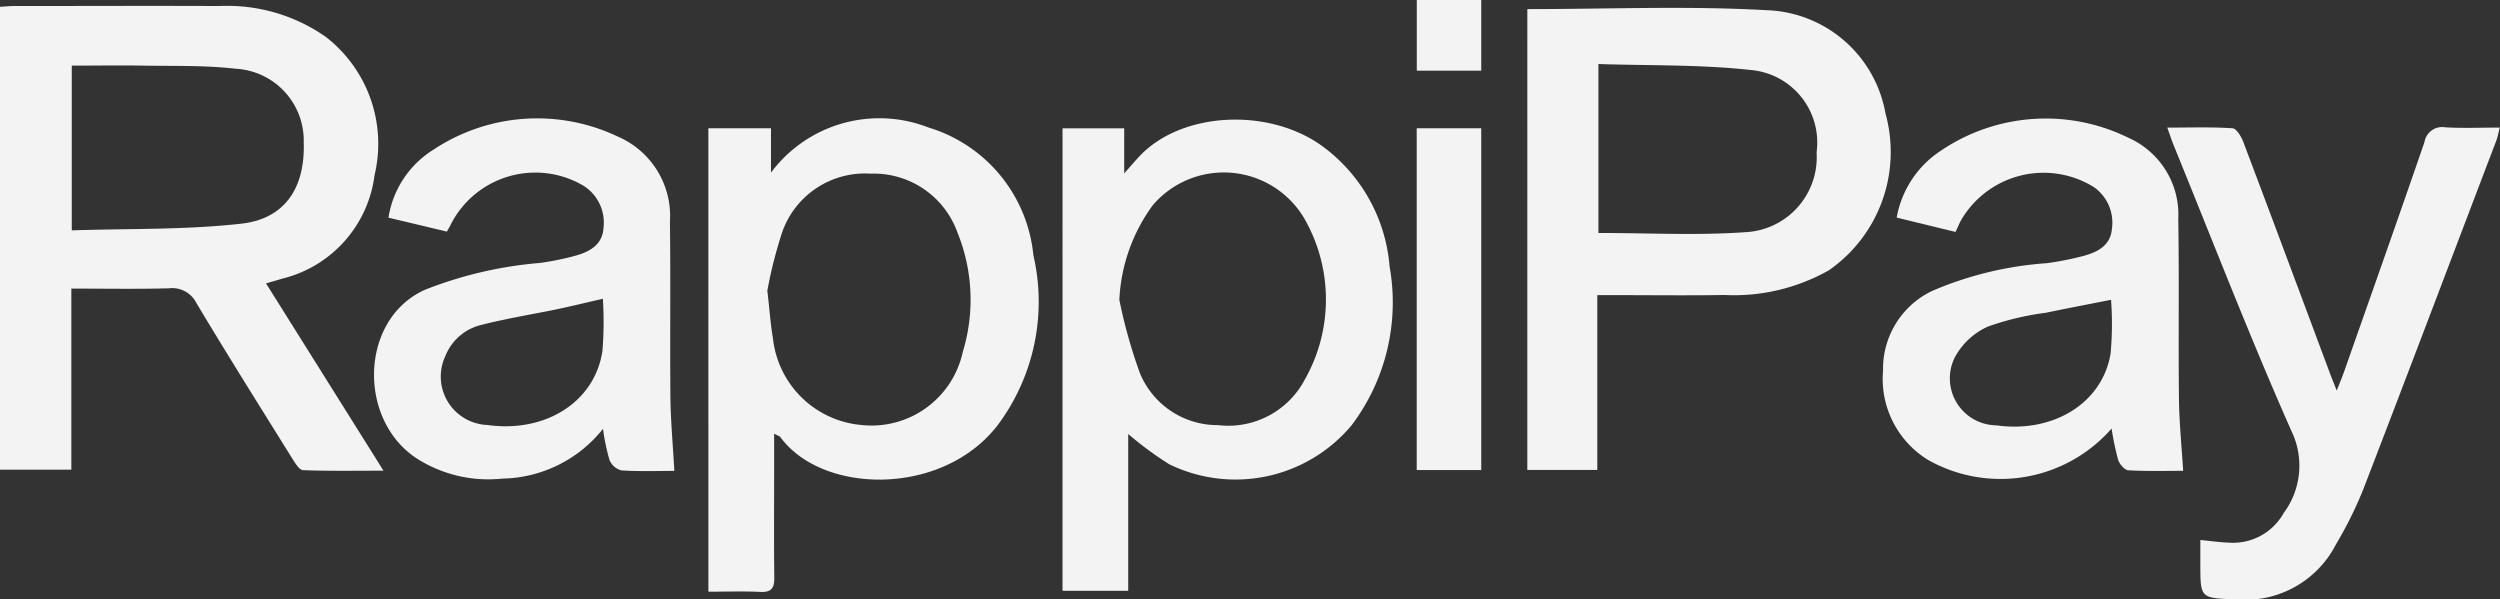 <svg id="Grupo_1072551" data-name="Grupo 1072551" xmlns="http://www.w3.org/2000/svg" xmlns:xlink="http://www.w3.org/1999/xlink" width="95.835" height="22.979" viewBox="0 0 95.835 22.979">
  <rect x="0" y="0" width="95.835" height="22.979" fill="#333333" stroke="none"/>
  <defs>
    <clipPath id="clip-path">
      <rect id="Rectángulo_35359" data-name="Rectángulo 35359" width="95.835" height="22.979" fill="#f3f3f3"/>
    </clipPath>
  </defs>
  <g id="Grupo_1072551-2" data-name="Grupo 1072551" clip-path="url(#clip-path)">
    <path id="Trazado_116158" data-name="Trazado 116158" d="M10.2,12.418l4.5,7.176c-1.092,0-2.088.018-3.082-.02-.142-.005-.3-.263-.406-.432-1.236-1.984-2.479-3.963-3.68-5.968a1.038,1.038,0,0,0-1.06-.571c-1.221.033-2.444.011-3.737.011v6.941H0V1.812c.19-.011.373-.03.557-.03,2.62,0,5.239-.012,7.859,0a6.585,6.585,0,0,1,4.065,1.177,5.181,5.181,0,0,1,1.877,5.307,4.687,4.687,0,0,1-3.53,3.964c-.18.056-.362.106-.631.184M2.751,4.064v6.318c2.186-.073,4.365-.015,6.509-.258,1.677-.19,2.44-1.392,2.383-3.112a2.758,2.758,0,0,0-2.61-2.826c-1.169-.135-2.358-.1-3.539-.119-.9-.016-1.8,0-2.743,0" transform="translate(0 -1.551)" fill="#f3f3f3"/>
    <path id="Trazado_116159" data-name="Trazado 116159" d="M461.171,2.4c3.095,0,6.137-.129,9.163.041A4.793,4.793,0,0,1,474.9,6.4a5.522,5.522,0,0,1-2.171,6.013,7.4,7.4,0,0,1-4.009.946c-1.372.024-2.744.006-4.116.006h-.751v6.7h-2.683Zm2.725,8.582c1.92,0,3.779.1,5.621-.03a2.876,2.876,0,0,0,2.742-3.062,2.789,2.789,0,0,0-2.529-3.156c-1.914-.213-3.857-.163-5.834-.229Z" transform="translate(-402.622 -2.051)" fill="#f3f3f3"/>
    <path id="Trazado_116160" data-name="Trazado 116160" d="M323.34,48.176v6.007h-2.518V36.455h2.364v1.73c.284-.323.434-.5.6-.674,1.595-1.681,4.893-1.864,6.957-.4a6.341,6.341,0,0,1,2.616,4.637,7.818,7.818,0,0,1-1.452,6.086,5.8,5.8,0,0,1-6.991,1.5,13.054,13.054,0,0,1-1.571-1.157M323,43.03a19.56,19.56,0,0,0,.791,2.817,3.219,3.219,0,0,0,2.989,1.986,3.315,3.315,0,0,0,3.33-1.748,6.225,6.225,0,0,0-.042-6.212,3.582,3.582,0,0,0-5.782-.476A6.651,6.651,0,0,0,323,43.03" transform="translate(-280.091 -31.536)" fill="#f3f3f3"/>
    <path id="Trazado_116161" data-name="Trazado 116161" d="M213.886,36.313h2.4v1.7a5.182,5.182,0,0,1,6.036-1.73,5.693,5.693,0,0,1,4.023,4.9,7.9,7.9,0,0,1-1.377,6.522c-2.119,2.733-6.707,2.647-8.32.451-.031-.042-.1-.057-.241-.136V49.44c0,1.368-.011,2.735.006,4.1.005.4-.111.567-.538.546-.648-.031-1.3-.008-1.988-.008Zm2.263,6.249c.089.776.123,1.3.214,1.816a3.738,3.738,0,0,0,3.374,3.308,3.578,3.578,0,0,0,3.9-2.795,6.849,6.849,0,0,0-.2-4.575,3.409,3.409,0,0,0-3.332-2.263,3.361,3.361,0,0,0-3.391,2.248,16.971,16.971,0,0,0-.572,2.261" transform="translate(-186.731 -31.396)" fill="#f3f3f3"/>
    <path id="Trazado_116162" data-name="Trazado 116162" d="M124.451,49.334c-.643,0-1.339.026-2.031-.019a.682.682,0,0,1-.456-.4,8.347,8.347,0,0,1-.249-1.193,5.04,5.04,0,0,1-3.863,1.908,5.091,5.091,0,0,1-3.211-.732c-2.337-1.449-2.277-5.356.233-6.5a15.437,15.437,0,0,1,4.412-1.034,10.635,10.635,0,0,0,1.36-.275c.554-.151,1.052-.423,1.089-1.073a1.668,1.668,0,0,0-.779-1.62,3.635,3.635,0,0,0-5.073,1.486c-.034.076-.079.147-.152.279l-2.24-.534a3.755,3.755,0,0,1,1.735-2.613,7.191,7.191,0,0,1,7.069-.49,3.314,3.314,0,0,1,1.986,3.262c.029,2.23,0,4.461.018,6.692.009.919.095,1.837.151,2.851m-2.735-6.594c-.61.139-1.178.278-1.75.4-.965.2-1.942.355-2.9.6a1.97,1.97,0,0,0-1.389,1.189,1.856,1.856,0,0,0,1.605,2.65c2.233.313,4.13-.887,4.414-2.852a13.907,13.907,0,0,0,.015-1.987" transform="translate(-98.6 -31.283)" fill="#f3f3f3"/>
    <path id="Trazado_116163" data-name="Trazado 116163" d="M571.348,40.176l-2.259-.551a3.869,3.869,0,0,1,1.708-2.574,7.17,7.17,0,0,1,7.177-.484,3.221,3.221,0,0,1,1.909,3.112c.038,2.294,0,4.588.026,6.882.01.9.1,1.8.162,2.771-.644,0-1.374.021-2.1-.019-.142-.008-.337-.232-.391-.395a10.515,10.515,0,0,1-.253-1.206A5.658,5.658,0,0,1,570.3,48.92a3.643,3.643,0,0,1-1.734-3.43,3.306,3.306,0,0,1,1.881-3.053,13.453,13.453,0,0,1,4.4-1.064,11.749,11.749,0,0,0,1.423-.284c.528-.144,1.013-.4,1.067-1.019a1.665,1.665,0,0,0-.679-1.607,3.658,3.658,0,0,0-5.133,1.319c-.053.112-.1.225-.181.394m5.961,2.6c-.831.165-1.674.326-2.515.5a10.669,10.669,0,0,0-2.2.525,2.685,2.685,0,0,0-1.282,1.2,1.8,1.8,0,0,0,1.591,2.587c2.182.309,4.074-.843,4.389-2.749a12.439,12.439,0,0,0,.018-2.061" transform="translate(-496.381 -31.284)" fill="#f3f3f3"/>
    <path id="Trazado_116164" data-name="Trazado 116164" d="M655.684,54.2c.413.039.743.09,1.075.1a2.224,2.224,0,0,0,2.109-1.131,3.047,3.047,0,0,0,.3-3.145c-1.6-3.611-3.024-7.3-4.515-10.955-.078-.19-.14-.386-.245-.678.881,0,1.694-.028,2.5.025.153.01.339.325.418.534,1.114,2.948,2.213,5.9,3.315,8.854.065.175.136.347.263.668.126-.323.21-.521.281-.724,1.032-2.933,2.071-5.863,3.081-8.8a.687.687,0,0,1,.8-.568c.671.039,1.346.01,2.088.01-.058.218-.086.377-.143.525-1.7,4.457-3.384,8.918-5.1,13.367a15.128,15.128,0,0,1-1.038,2.086,3.909,3.909,0,0,1-3.811,2.111c-1.385-.06-1.387-.019-1.387-1.371v-.9" transform="translate(-571.327 -33.499)" fill="#f3f3f3"/>
    <rect id="Rectángulo_35357" data-name="Rectángulo 35357" width="2.474" height="13.102" transform="translate(54.308 4.917)" fill="#f3f3f3"/>
    <rect id="Rectángulo_35358" data-name="Rectángulo 35358" width="2.471" height="2.709" transform="translate(54.311)" fill="#f3f3f3"/>
  </g>
</svg>
